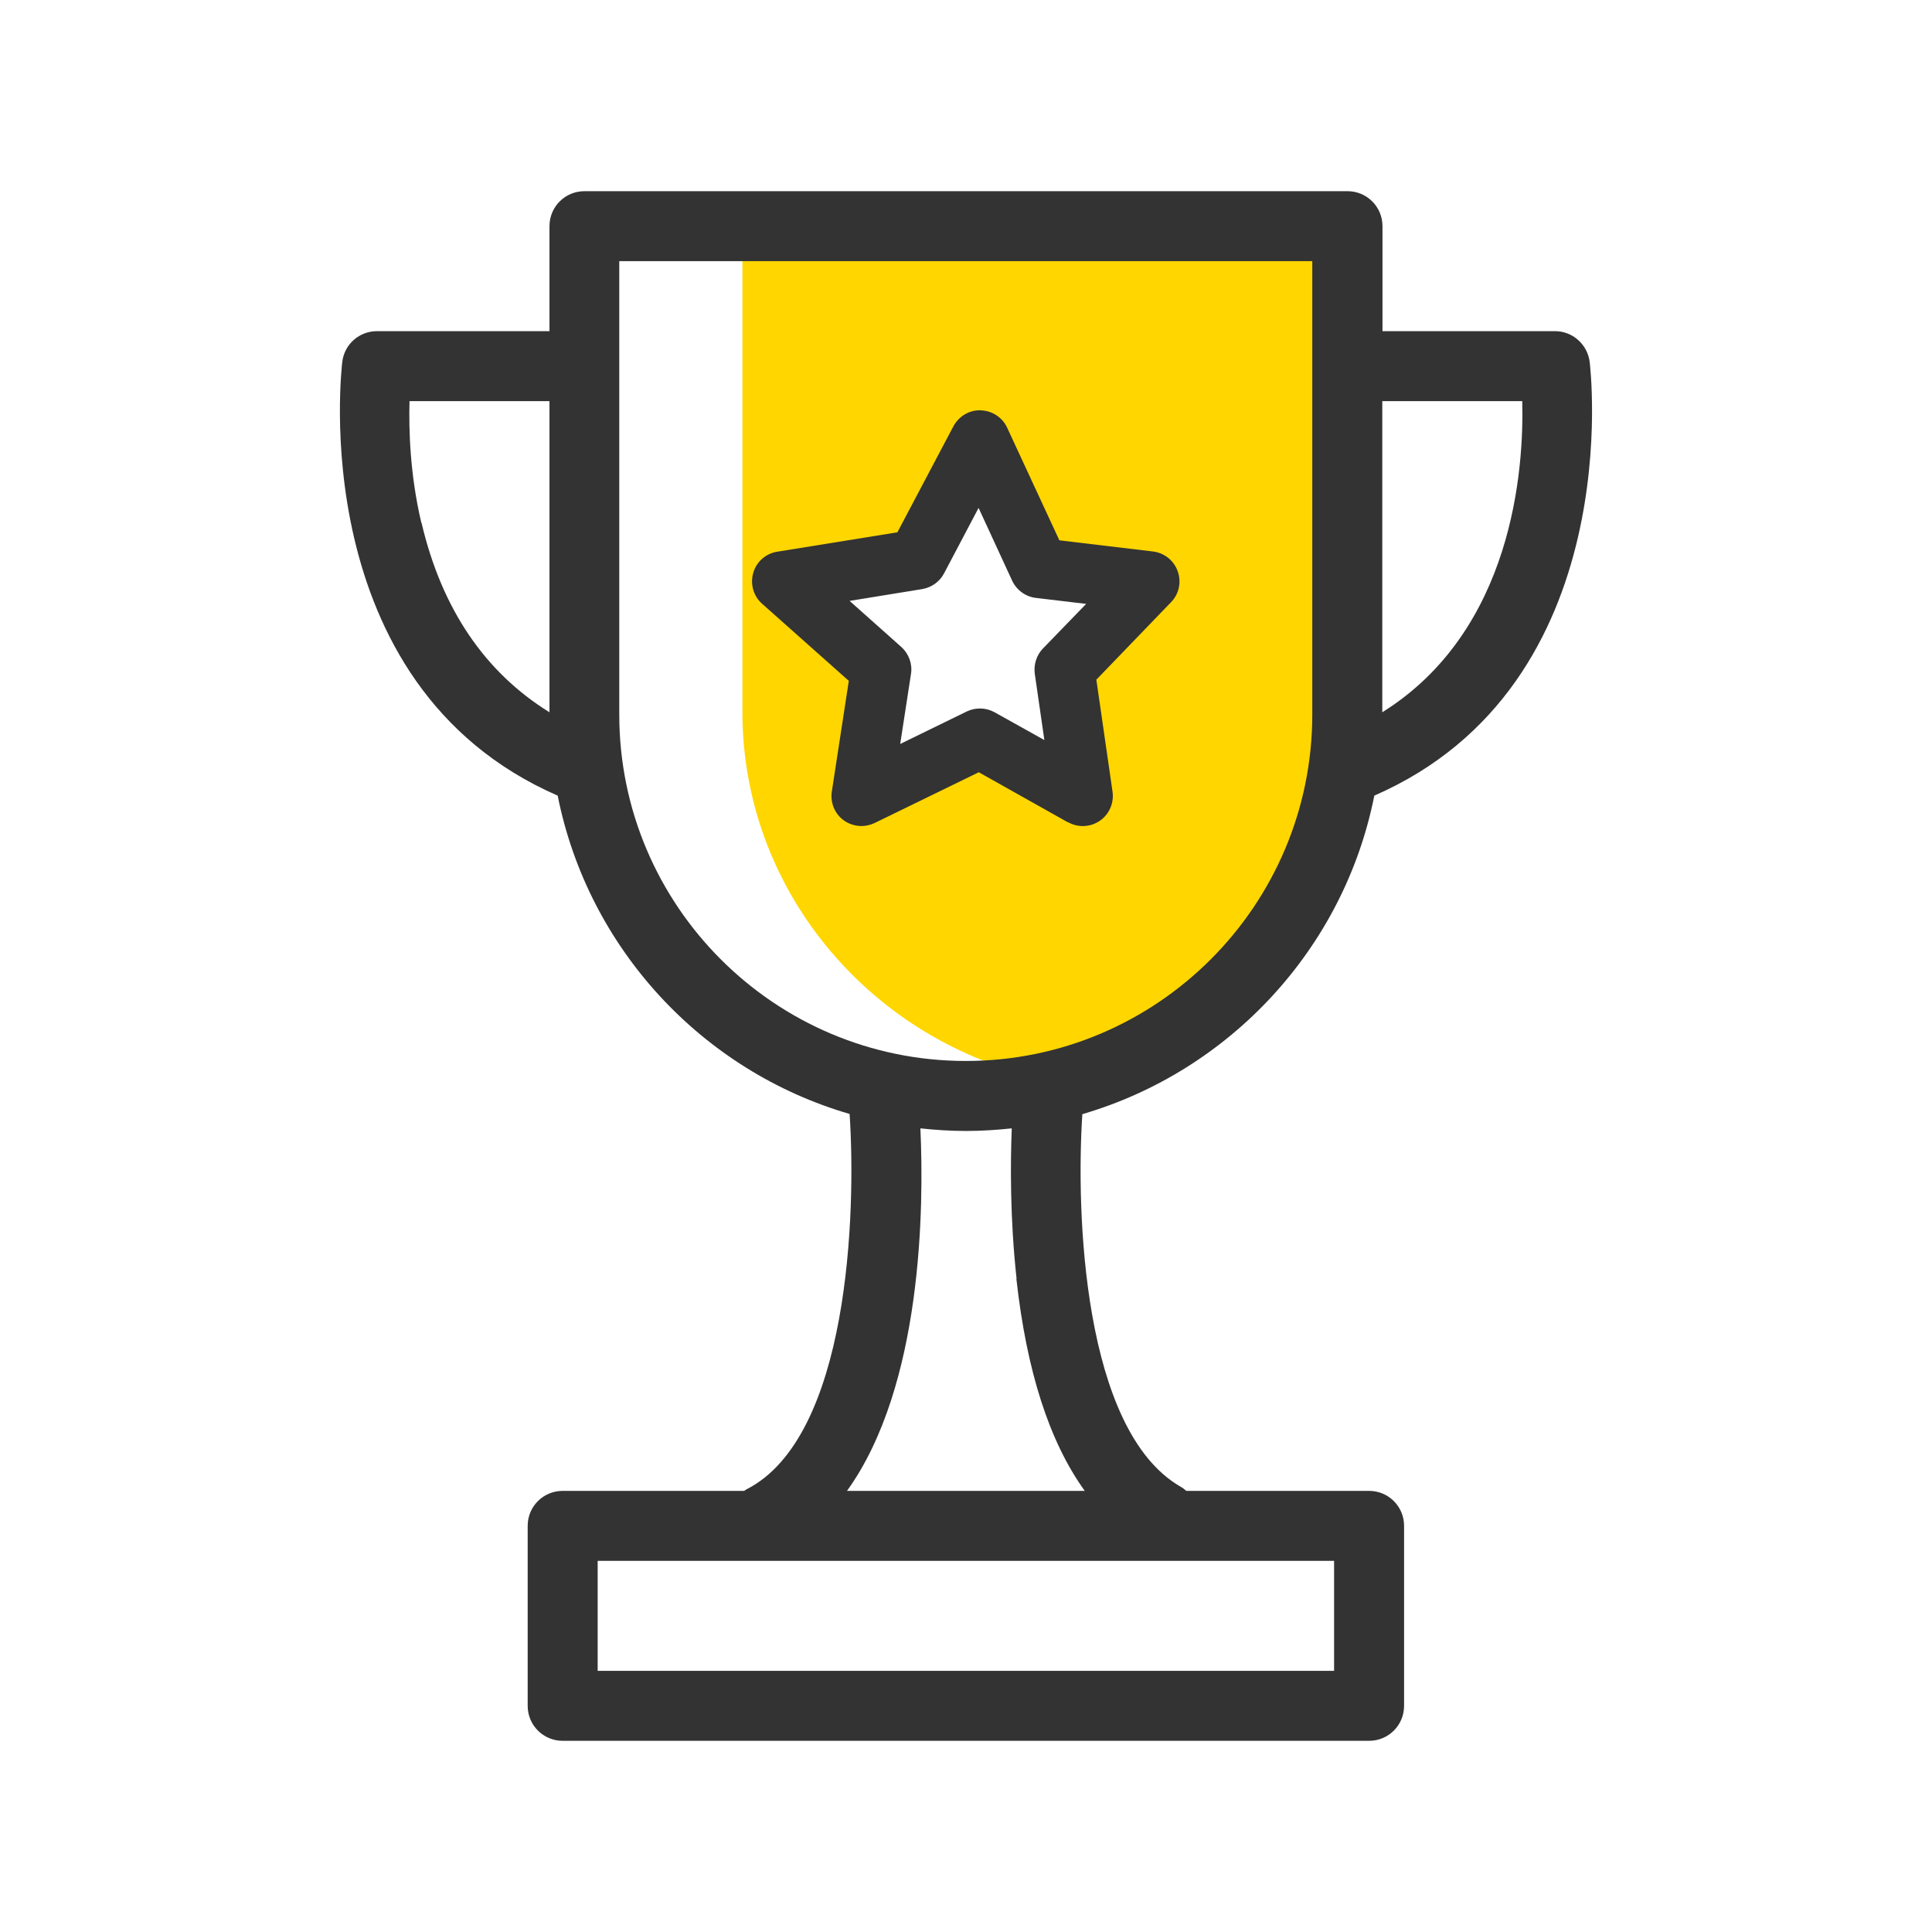 <svg width="96" height="96" viewBox="0 0 96 96" fill="none" xmlns="http://www.w3.org/2000/svg">
<g id="Frame 4010">
<path id="Vector" d="M36.89 11.5V35.385C36.89 44.13 43.096 51.505 51.39 53.5C59.684 51.505 65.89 44.13 65.89 35.385V11.5H36.89ZM53.717 39.376L48.605 36.549L42.728 39.376L43.693 33.175L38.78 28.871L45.483 27.805L48.605 21.976L51.549 28.226L57.039 28.871L52.812 33.185L53.727 39.386L53.717 39.376Z" fill="#FFD600"/>
<path id="Vector_2" d="M53.076 40.857C53.573 41.135 54.179 41.105 54.646 40.787C55.113 40.469 55.361 39.903 55.282 39.346L54.477 33.773L58.193 29.918C58.59 29.51 58.709 28.914 58.52 28.388C58.332 27.851 57.855 27.474 57.298 27.404L52.639 26.848L50.046 21.254C49.807 20.737 49.3 20.409 48.734 20.39C48.168 20.36 47.641 20.688 47.373 21.184L44.591 26.45L38.62 27.414C38.053 27.503 37.587 27.911 37.428 28.467C37.269 29.023 37.437 29.62 37.865 29.997L42.177 33.832L41.332 39.337C41.253 39.883 41.471 40.429 41.918 40.757C42.177 40.946 42.495 41.045 42.803 41.045C43.021 41.045 43.25 40.996 43.458 40.896L48.635 38.373L53.056 40.857H53.076ZM44.73 36.972L45.267 33.484C45.346 32.988 45.157 32.481 44.78 32.143L42.216 29.858L45.823 29.272C46.28 29.192 46.687 28.914 46.906 28.497L48.625 25.238L50.294 28.855C50.513 29.322 50.96 29.649 51.466 29.709L53.97 30.007L51.824 32.223C51.506 32.551 51.357 33.018 51.417 33.475L51.894 36.773L49.42 35.392C48.992 35.154 48.476 35.144 48.039 35.352L44.72 36.972H44.73Z" fill="#333333"/>
<path id="Vector_3" d="M68.287 39.535C80.965 34.001 79.008 18.124 78.988 17.965C78.868 17.101 78.133 16.455 77.269 16.455H68.695V11.239C68.695 10.275 67.92 9.5 66.956 9.5H29.042C28.078 9.5 27.303 10.275 27.303 11.239V16.455H18.729C17.855 16.455 17.119 17.101 17.01 17.965C16.99 18.124 15.033 34.001 27.711 39.535C29.221 47.116 34.874 53.216 42.217 55.352C42.544 60.29 42.187 71.408 37.1 74.001C37.06 74.021 37.02 74.051 36.98 74.081H27.959C26.995 74.081 26.22 74.856 26.22 75.819V84.761C26.22 85.725 26.995 86.5 27.959 86.5H68.029C68.993 86.5 69.768 85.725 69.768 84.761V75.819C69.768 74.856 68.993 74.081 68.029 74.081H58.948C58.858 74.001 58.769 73.932 58.66 73.872C53.791 71.06 53.463 60.181 53.781 55.362C61.114 53.216 66.777 47.126 68.287 39.545V39.535ZM75.639 19.932C75.729 23.28 75.192 31.328 68.685 35.392V19.932H75.639ZM20.935 25.973C20.368 23.569 20.309 21.333 20.349 19.932H27.303V35.392C24.094 33.405 21.948 30.255 20.945 25.973H20.935ZM30.771 35.501V12.977H65.207V35.501C65.207 44.999 57.487 52.719 47.989 52.719C38.491 52.719 30.771 44.999 30.771 35.501ZM66.28 83.023H29.698V77.558H66.29V83.023H66.28ZM50.503 63.539C51.009 68.119 52.142 71.647 53.901 74.081H42.087C45.843 68.865 45.913 59.972 45.734 56.068C46.479 56.147 47.234 56.197 47.999 56.197C48.764 56.197 49.529 56.147 50.274 56.068C50.205 57.776 50.185 60.548 50.513 63.539H50.503Z" fill="#333333"/>
</g>
</svg>
